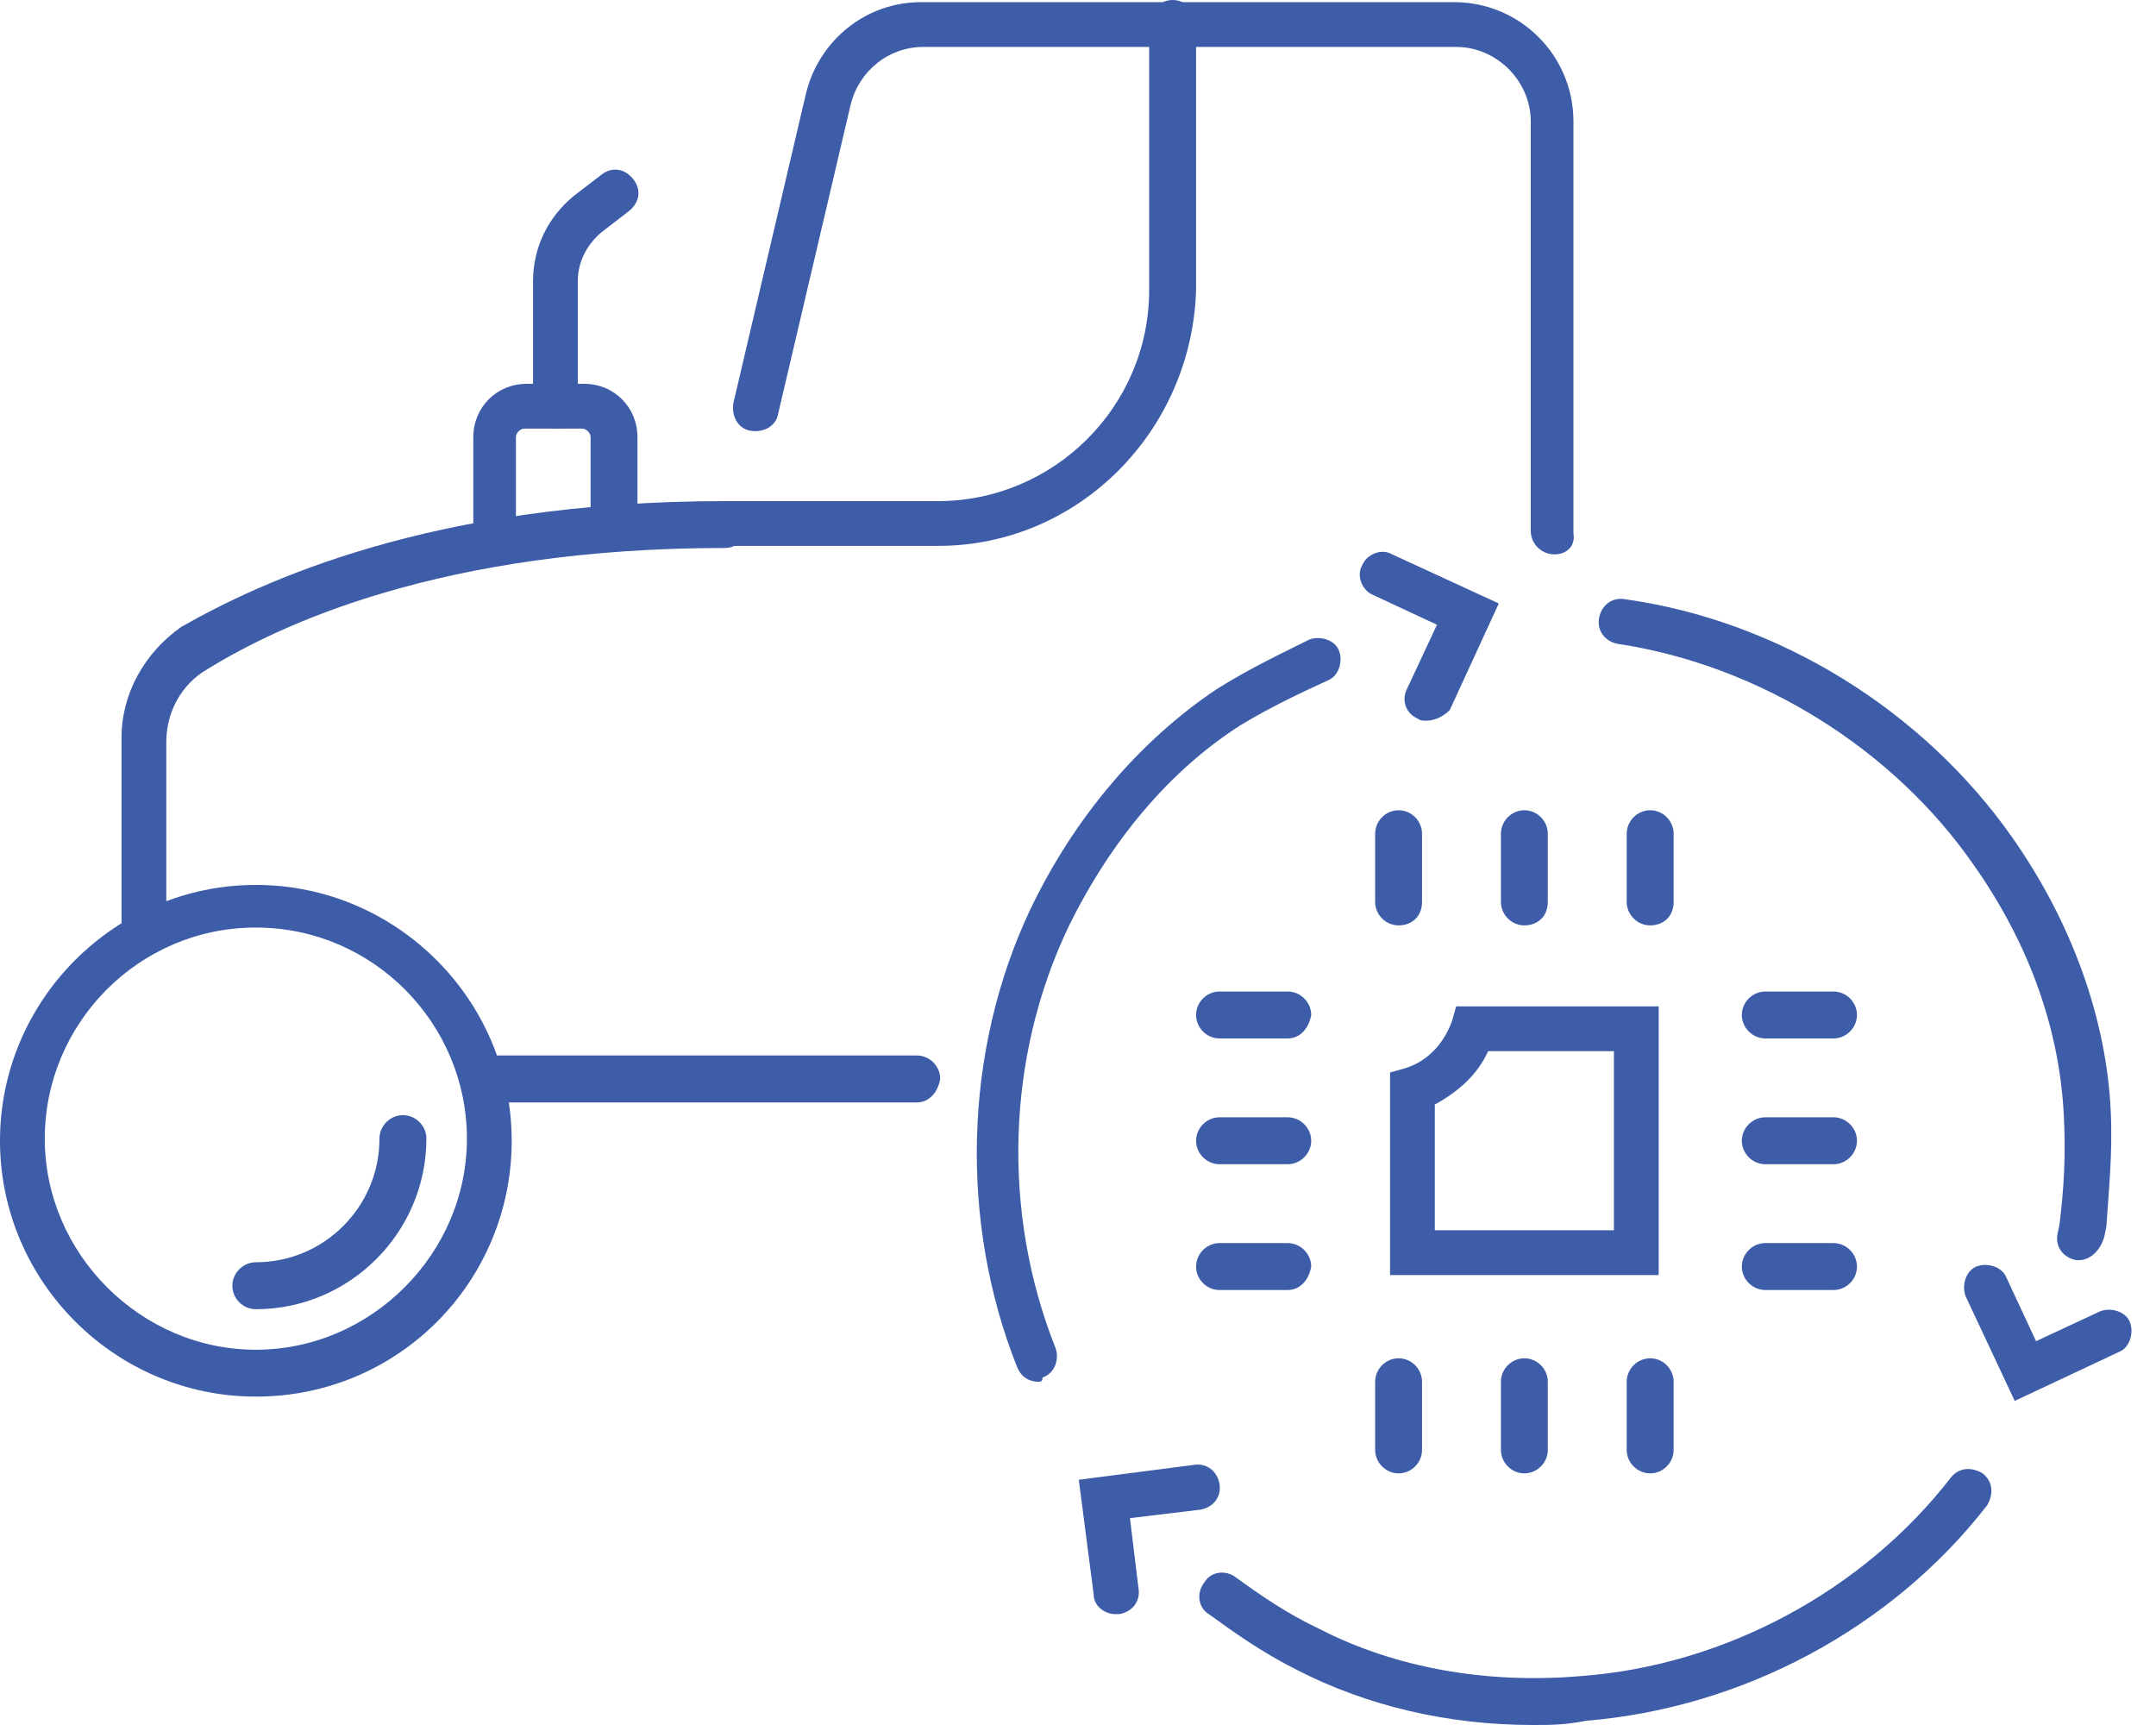 <svg width="30" height="24" viewBox="0 0 30 24" fill="none" xmlns="http://www.w3.org/2000/svg">
<path d="M23.08 17.74H19.342V14.922L19.55 14.863C19.847 14.774 20.084 14.536 20.203 14.21L20.262 14.002H23.08V17.74ZM19.965 17.117H22.457V14.625H20.707C20.559 14.952 20.292 15.189 19.965 15.367V17.117Z" fill="#3D5DA8"/>
<path d="M25.513 14.448H24.564C24.386 14.448 24.237 14.299 24.237 14.121C24.237 13.943 24.386 13.795 24.564 13.795H25.513C25.691 13.795 25.839 13.943 25.839 14.121C25.839 14.299 25.691 14.448 25.513 14.448Z" fill="#3D5DA8"/>
<path d="M25.513 16.198H24.564C24.386 16.198 24.237 16.049 24.237 15.871C24.237 15.694 24.386 15.545 24.564 15.545H25.513C25.691 15.545 25.839 15.694 25.839 15.871C25.839 16.049 25.691 16.198 25.513 16.198Z" fill="#3D5DA8"/>
<path d="M25.513 17.948H24.564C24.386 17.948 24.237 17.8 24.237 17.622C24.237 17.444 24.386 17.295 24.564 17.295H25.513C25.691 17.295 25.839 17.444 25.839 17.622C25.839 17.8 25.691 17.948 25.513 17.948Z" fill="#3D5DA8"/>
<path d="M17.918 14.448H16.969C16.791 14.448 16.643 14.299 16.643 14.121C16.643 13.943 16.791 13.795 16.969 13.795H17.918C18.096 13.795 18.245 13.943 18.245 14.121C18.215 14.299 18.096 14.448 17.918 14.448Z" fill="#3D5DA8"/>
<path d="M17.918 16.198H16.969C16.791 16.198 16.643 16.049 16.643 15.871C16.643 15.694 16.791 15.545 16.969 15.545H17.918C18.096 15.545 18.245 15.694 18.245 15.871C18.245 16.049 18.096 16.198 17.918 16.198Z" fill="#3D5DA8"/>
<path d="M17.918 17.948H16.969C16.791 17.948 16.643 17.8 16.643 17.622C16.643 17.444 16.791 17.295 16.969 17.295H17.918C18.096 17.295 18.245 17.444 18.245 17.622C18.215 17.8 18.096 17.948 17.918 17.948Z" fill="#3D5DA8"/>
<path d="M19.461 12.875C19.283 12.875 19.135 12.727 19.135 12.549V11.6C19.135 11.421 19.283 11.273 19.461 11.273C19.639 11.273 19.787 11.421 19.787 11.6V12.549C19.787 12.757 19.639 12.875 19.461 12.875Z" fill="#3D5DA8"/>
<path d="M21.211 12.875C21.033 12.875 20.885 12.727 20.885 12.549V11.6C20.885 11.421 21.033 11.273 21.211 11.273C21.389 11.273 21.537 11.421 21.537 11.6V12.549C21.537 12.757 21.389 12.875 21.211 12.875Z" fill="#3D5DA8"/>
<path d="M22.962 12.875C22.784 12.875 22.635 12.727 22.635 12.549V11.6C22.635 11.421 22.784 11.273 22.962 11.273C23.14 11.273 23.288 11.421 23.288 11.6V12.549C23.288 12.757 23.14 12.875 22.962 12.875Z" fill="#3D5DA8"/>
<path d="M19.461 20.499C19.283 20.499 19.135 20.351 19.135 20.173V19.224C19.135 19.046 19.283 18.898 19.461 18.898C19.639 18.898 19.787 19.046 19.787 19.224V20.173C19.787 20.351 19.639 20.499 19.461 20.499Z" fill="#3D5DA8"/>
<path d="M21.211 20.499C21.033 20.499 20.885 20.351 20.885 20.173V19.224C20.885 19.046 21.033 18.898 21.211 18.898C21.389 18.898 21.537 19.046 21.537 19.224V20.173C21.537 20.351 21.389 20.499 21.211 20.499Z" fill="#3D5DA8"/>
<path d="M22.962 20.499C22.784 20.499 22.635 20.351 22.635 20.173V19.224C22.635 19.046 22.784 18.898 22.962 18.898C23.14 18.898 23.288 19.046 23.288 19.224V20.173C23.288 20.351 23.14 20.499 22.962 20.499Z" fill="#3D5DA8"/>
<path d="M14.447 19.224C14.329 19.224 14.21 19.165 14.151 19.016C13.35 16.999 13.409 14.626 14.329 12.668C14.952 11.362 15.871 10.294 16.939 9.582C17.414 9.286 17.859 9.078 18.215 8.9C18.363 8.841 18.571 8.9 18.63 9.048C18.69 9.197 18.63 9.404 18.482 9.464C18.096 9.642 17.711 9.82 17.266 10.087C16.287 10.71 15.456 11.689 14.863 12.905C14.002 14.714 13.943 16.88 14.685 18.749C14.744 18.898 14.685 19.105 14.507 19.165C14.507 19.224 14.477 19.224 14.447 19.224Z" fill="#3D5DA8"/>
<path d="M19.846 10.027C19.817 10.027 19.757 10.027 19.728 9.998C19.579 9.938 19.49 9.76 19.579 9.582L19.995 8.692L19.105 8.277C18.956 8.218 18.867 8.01 18.956 7.862C19.016 7.713 19.223 7.624 19.372 7.713L20.855 8.396L20.173 9.879C20.084 9.968 19.965 10.027 19.846 10.027Z" fill="#3D5DA8"/>
<path d="M28.034 19.491L27.352 18.037C27.293 17.889 27.352 17.681 27.5 17.622C27.648 17.562 27.856 17.622 27.916 17.77L28.331 18.66L29.221 18.245C29.369 18.186 29.577 18.245 29.636 18.393C29.695 18.541 29.636 18.749 29.488 18.808L28.034 19.491Z" fill="#3D5DA8"/>
<path d="M15.516 22.457C15.367 22.457 15.219 22.339 15.219 22.19L15.011 20.588L16.613 20.381C16.791 20.351 16.939 20.47 16.969 20.648C16.999 20.826 16.88 20.974 16.702 21.004L15.723 21.122L15.842 22.101C15.872 22.279 15.753 22.428 15.575 22.457C15.545 22.457 15.545 22.457 15.516 22.457Z" fill="#3D5DA8"/>
<path d="M21.33 24C20.143 24 19.016 23.733 18.037 23.229C17.562 22.991 17.147 22.695 16.82 22.457C16.672 22.368 16.642 22.161 16.761 22.012C16.85 21.864 17.058 21.834 17.206 21.953C17.532 22.19 17.918 22.457 18.363 22.665C19.401 23.199 20.677 23.436 22.012 23.318C24 23.169 25.928 22.131 27.144 20.559C27.263 20.41 27.441 20.41 27.589 20.5C27.738 20.618 27.738 20.796 27.649 20.945C26.314 22.665 24.237 23.763 22.072 23.941C21.775 24 21.567 24 21.33 24Z" fill="#3D5DA8"/>
<path d="M28.925 17.533H28.895C28.717 17.503 28.598 17.355 28.628 17.177L28.658 17.029C28.717 16.554 28.747 16.079 28.717 15.516C28.658 14.329 28.242 13.142 27.471 12.045C26.344 10.413 24.475 9.256 22.517 8.959C22.339 8.93 22.22 8.781 22.25 8.603C22.279 8.425 22.428 8.307 22.606 8.336C24.742 8.633 26.759 9.879 28.005 11.659C28.836 12.846 29.31 14.181 29.37 15.456C29.399 16.05 29.34 16.584 29.31 17.058L29.281 17.206C29.221 17.414 29.073 17.533 28.925 17.533Z" fill="#3D5DA8"/>
<path d="M3.56 19.431C1.602 19.431 0 17.829 0 15.871C0 13.914 1.602 12.312 3.56 12.312C5.518 12.312 7.12 13.914 7.12 15.871C7.12 17.829 5.548 19.431 3.56 19.431ZM3.56 12.905C1.928 12.905 0.623 14.24 0.623 15.842C0.623 17.444 1.958 18.779 3.56 18.779C5.162 18.779 6.497 17.444 6.497 15.842C6.497 14.24 5.192 12.905 3.56 12.905Z" fill="#3D5DA8"/>
<path d="M3.56 18.215C3.382 18.215 3.233 18.067 3.233 17.889C3.233 17.711 3.382 17.562 3.56 17.562C4.509 17.562 5.28 16.791 5.28 15.842C5.28 15.664 5.429 15.515 5.607 15.515C5.785 15.515 5.933 15.664 5.933 15.842C5.933 17.147 4.865 18.215 3.56 18.215Z" fill="#3D5DA8"/>
<path d="M12.757 15.338H6.735C6.557 15.338 6.408 15.189 6.408 15.011C6.408 14.833 6.557 14.685 6.735 14.685H12.757C12.935 14.685 13.083 14.833 13.083 15.011C13.053 15.189 12.935 15.338 12.757 15.338Z" fill="#3D5DA8"/>
<path d="M2.017 13.291C1.839 13.291 1.691 13.142 1.691 12.964V10.265C1.691 9.642 2.017 9.078 2.522 8.722C3.619 8.099 5.993 6.972 10.086 6.972C10.264 6.972 10.413 7.12 10.413 7.298C10.413 7.476 10.264 7.624 10.086 7.624C6.141 7.624 3.886 8.692 2.878 9.315C2.522 9.523 2.314 9.909 2.314 10.324V13.024C2.344 13.142 2.195 13.291 2.017 13.291Z" fill="#3D5DA8"/>
<path d="M6.912 7.832C6.734 7.832 6.586 7.683 6.586 7.505V6.082C6.586 5.666 6.912 5.34 7.328 5.34H8.129C8.544 5.34 8.87 5.666 8.87 6.082V7.327C8.87 7.505 8.722 7.654 8.544 7.654C8.366 7.654 8.218 7.505 8.218 7.327V6.082C8.218 6.022 8.158 5.963 8.099 5.963H7.298C7.239 5.963 7.179 6.022 7.179 6.082V7.505C7.209 7.713 7.061 7.832 6.912 7.832Z" fill="#3D5DA8"/>
<path d="M7.743 5.963C7.565 5.963 7.417 5.815 7.417 5.637V3.916C7.417 3.441 7.624 3.026 7.98 2.729L8.366 2.433C8.514 2.314 8.692 2.344 8.811 2.492C8.929 2.64 8.9 2.818 8.751 2.937L8.366 3.234C8.158 3.412 8.04 3.649 8.04 3.916V5.637C8.04 5.844 7.921 5.963 7.743 5.963Z" fill="#3D5DA8"/>
<path d="M21.627 7.713C21.449 7.713 21.3 7.565 21.3 7.387V1.691C21.3 1.127 20.826 0.653 20.262 0.653H12.846C12.371 0.653 11.956 0.979 11.837 1.454L10.828 5.755C10.799 5.933 10.621 6.022 10.443 5.993C10.265 5.963 10.176 5.785 10.205 5.607L11.214 1.305C11.392 0.564 12.045 0.03 12.816 0.03H20.233C21.152 0.03 21.894 0.771 21.894 1.691V7.417C21.924 7.595 21.805 7.713 21.627 7.713Z" fill="#3D5DA8"/>
<path d="M13.053 7.595H10.087C9.909 7.595 9.76 7.446 9.76 7.268C9.76 7.09 9.909 6.972 10.087 6.972H13.053C14.655 6.972 15.99 5.666 15.99 4.035V0.326C15.99 0.148 16.139 0 16.317 0C16.494 0 16.643 0.148 16.643 0.326V4.035C16.584 5.993 15.011 7.595 13.053 7.595Z" fill="#3D5DA8"/>
</svg>
